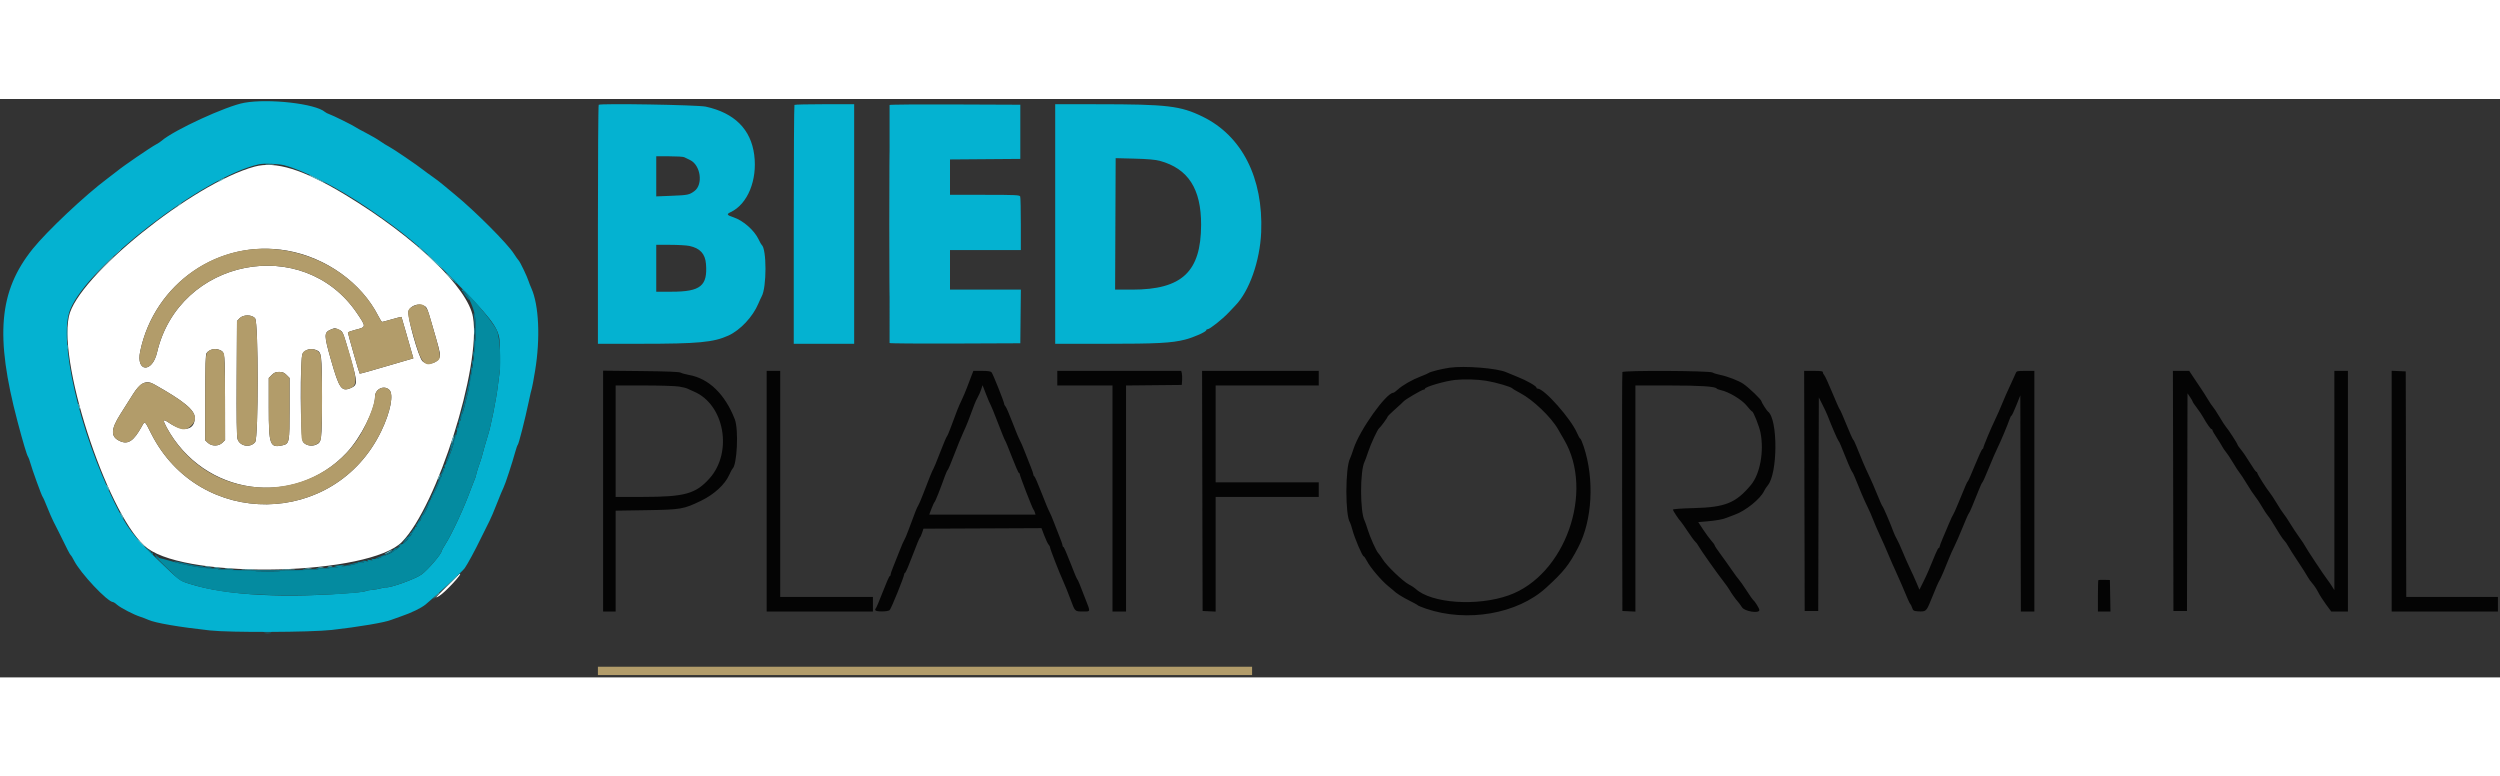 <svg id="svg" version="1.1" xmlns="http://www.w3.org/2000/svg" xmlns:xlink="http://www.w3.org/1999/xlink" width="161" height="50" viewBox="0, 0, 400,92.543"><rect x="0" y="0" width="400" height="92.543" fill="#333333" stroke="none"/><g id="svgg"><path id="path0" d="M40.731 10.819 C 30.863 13.493,12.359 28.427,11.019 34.800 C 9.310 42.925,17.675 67.551,23.624 71.909 C 30.464 76.920,59.109 76.186,64.315 70.866 C 69.958 65.099,77.011 42.782,75.680 34.907 C 74.882 30.189,66.398 22.066,55.213 15.311 C 48.511 11.263,44.118 9.901,40.731 10.819 M45.935 24.258 C 52.138 25.340,57.827 29.416,60.518 34.708 C 60.786 35.235,61.063 35.667,61.135 35.667 C 61.206 35.667,61.926 35.475,62.734 35.241 C 63.542 35.006,64.217 34.838,64.234 34.866 C 64.251 34.894,64.552 35.929,64.904 37.167 C 65.256 38.404,65.679 39.884,65.843 40.455 L 66.141 41.493 64.946 41.841 C 64.288 42.031,63.262 42.332,62.667 42.508 C 59.207 43.533,57.593 43.982,57.546 43.934 C 57.473 43.862,55.667 37.552,55.667 37.372 C 55.667 37.294,56.210 37.093,56.875 36.926 C 58.619 36.485,58.619 36.482,57.122 34.270 C 48.543 21.599,28.636 25.511,25.126 40.558 C 24.352 43.878,21.733 43.714,22.428 40.389 C 24.711 29.479,35.078 22.365,45.935 24.258 M67.837 33.085 C 68.368 33.360,68.261 33.071,69.750 38.239 C 70.417 40.553,70.490 40.956,70.317 41.372 C 69.923 42.323,68.376 42.658,67.605 41.958 C 66.952 41.366,65.056 34.527,65.365 33.877 C 65.774 33.016,66.965 32.635,67.837 33.085 M40.821 35.106 C 41.360 35.790,41.364 54.204,40.826 54.888 C 40.053 55.871,38.345 55.565,38.000 54.382 C 37.872 53.945,37.831 50.942,37.866 44.638 L 37.917 35.527 38.321 35.097 C 38.914 34.465,40.321 34.470,40.821 35.106 M54.258 36.932 C 54.890 37.232,54.833 37.089,56.155 41.690 C 57.235 45.448,57.231 45.781,56.094 46.256 C 54.646 46.861,54.267 46.320,52.978 41.807 C 51.823 37.765,51.817 37.376,52.904 36.903 C 53.563 36.616,53.595 36.617,54.258 36.932 M35.209 40.179 C 35.986 40.532,35.993 40.604,36.004 47.774 L 36.014 54.562 35.586 54.989 C 34.998 55.578,33.878 55.590,33.263 55.013 L 32.833 54.609 32.839 47.763 C 32.843 42.643,32.895 40.851,33.047 40.655 C 33.530 40.031,34.444 39.830,35.209 40.179 M50.565 40.160 C 51.470 40.504,51.500 40.749,51.500 47.750 C 51.500 54.815,51.486 54.925,50.511 55.329 C 49.817 55.616,48.926 55.420,48.507 54.888 C 48.036 54.289,47.970 41.355,48.434 40.692 C 48.878 40.058,49.735 39.844,50.565 40.160 M45.846 44.154 L 46.333 44.641 46.333 49.548 C 46.333 55.009,46.302 55.167,45.165 55.417 C 43.191 55.851,43.001 55.327,43.001 49.446 L 43.000 44.641 43.487 44.154 C 43.869 43.772,44.124 43.667,44.667 43.667 C 45.210 43.667,45.464 43.772,45.846 44.154 M24.609 45.625 C 29.401 48.313,31.167 49.762,31.167 51.008 C 31.167 53.011,29.322 53.362,27.030 51.794 C 26.070 51.137,25.986 51.309,26.660 52.549 C 32.617 63.493,47.112 65.523,55.475 56.584 C 57.722 54.181,60.000 49.678,60.000 47.637 C 60.000 46.415,61.423 45.723,62.281 46.529 C 63.029 47.232,62.477 50.072,60.997 53.141 C 53.555 68.565,31.927 68.808,24.205 53.555 C 23.099 51.370,23.209 51.447,22.643 52.461 C 21.404 54.683,20.521 55.292,19.287 54.776 C 17.669 54.100,17.668 52.929,19.285 50.394 C 19.920 49.398,20.810 47.991,21.262 47.266 C 22.428 45.397,23.374 44.933,24.609 45.625 M71.417 78.045 C 69.600 79.851,69.496 79.984,70.289 79.503 C 71.281 78.902,74.370 75.525,73.468 76.028 C 73.440 76.044,72.517 76.951,71.417 78.045 " stroke="none" fill="#ffffff" fill-rule="evenodd"></path><path id="path1" d="M231.912 42.996 C 230.704 43.167,228.815 43.643,228.583 43.834 C 228.492 43.910,227.929 44.157,227.333 44.383 C 225.962 44.904,224.418 45.784,223.671 46.469 C 223.353 46.761,223.025 47.000,222.944 47.000 C 221.798 47.000,217.561 52.942,216.586 55.917 C 216.345 56.650,216.086 57.367,216.009 57.510 C 215.232 58.962,215.222 66.663,215.996 67.750 C 216.061 67.842,216.245 68.404,216.405 69.000 C 216.754 70.299,217.977 73.167,218.182 73.167 C 218.262 73.167,218.509 73.523,218.731 73.958 C 219.236 74.950,221.044 77.078,222.110 77.935 C 222.554 78.291,222.954 78.625,223.000 78.675 C 223.315 79.024,224.443 79.739,225.502 80.260 C 226.188 80.599,226.787 80.931,226.833 80.999 C 226.879 81.066,227.479 81.314,228.167 81.549 C 234.736 83.793,242.794 82.388,247.382 78.198 C 250.215 75.610,251.037 74.574,252.532 71.703 C 254.775 67.395,255.128 60.855,253.400 55.625 C 253.165 54.915,252.913 54.333,252.840 54.333 C 252.767 54.333,252.540 53.940,252.335 53.458 C 251.357 51.160,247.076 46.333,246.016 46.333 C 245.916 46.333,245.833 46.265,245.833 46.181 C 245.833 45.935,244.238 45.024,242.860 44.484 C 242.158 44.209,241.339 43.871,241.040 43.733 C 239.608 43.073,234.358 42.649,231.912 42.996 M96.500 62.733 L 96.500 82.000 97.500 82.000 L 98.500 82.000 98.500 73.933 L 98.500 65.867 103.375 65.790 C 108.978 65.702,109.366 65.636,112.167 64.282 C 114.252 63.274,115.964 61.706,116.665 60.163 C 116.893 59.661,117.129 59.212,117.190 59.167 C 117.934 58.604,118.207 52.895,117.569 51.250 C 116.011 47.234,113.416 44.717,110.250 44.154 C 109.700 44.056,109.100 43.890,108.917 43.784 C 108.687 43.651,106.698 43.572,102.542 43.529 L 96.500 43.466 96.500 62.733 M122.667 62.750 L 122.667 82.000 131.167 82.000 L 139.667 82.000 139.667 80.833 L 139.667 79.667 132.250 79.667 L 124.833 79.667 124.833 61.583 L 124.833 43.500 123.750 43.500 L 122.667 43.500 122.667 62.750 M155.431 44.292 C 155.262 44.727,154.941 45.571,154.719 46.167 C 154.496 46.762,154.096 47.701,153.830 48.251 C 153.374 49.193,153.087 49.915,152.046 52.750 C 151.810 53.392,151.562 53.954,151.493 54.000 C 151.425 54.046,150.936 55.208,150.406 56.583 C 149.876 57.958,149.399 59.121,149.346 59.167 C 149.245 59.254,148.565 60.927,147.652 63.333 C 147.356 64.112,147.015 64.903,146.894 65.090 C 146.687 65.411,146.502 65.878,145.322 69.065 C 145.054 69.789,144.766 70.464,144.683 70.565 C 144.599 70.667,144.254 71.462,143.917 72.333 C 143.579 73.204,143.122 74.353,142.901 74.886 C 142.681 75.419,142.500 75.963,142.500 76.094 C 142.500 76.226,142.436 76.333,142.357 76.333 C 142.278 76.333,141.775 77.477,141.240 78.875 C 140.704 80.273,140.196 81.465,140.111 81.523 C 140.027 81.582,140.009 81.713,140.072 81.815 C 140.226 82.064,142.018 82.042,142.337 81.786 C 142.575 81.596,144.667 76.439,144.667 76.043 C 144.667 75.943,144.739 75.836,144.827 75.806 C 144.915 75.775,145.453 74.512,146.022 73.000 C 146.591 71.487,147.116 70.210,147.188 70.162 C 147.259 70.113,147.415 69.775,147.535 69.412 L 147.751 68.750 157.194 68.707 L 166.636 68.664 167.098 69.874 C 167.353 70.539,167.659 71.182,167.780 71.304 C 167.901 71.425,168.000 71.612,168.000 71.720 C 168.001 71.968,169.492 75.800,170.132 77.198 C 170.397 77.776,170.905 79.037,171.261 80.000 C 172.020 82.055,171.958 81.994,173.292 81.997 C 174.523 82.000,174.498 82.121,173.688 80.059 C 173.333 79.156,172.914 78.079,172.756 77.667 C 172.599 77.255,172.417 76.880,172.352 76.834 C 172.287 76.788,171.796 75.606,171.260 74.208 C 170.725 72.810,170.222 71.667,170.143 71.667 C 170.064 71.667,170.000 71.559,170.000 71.428 C 170.000 71.296,169.818 70.752,169.596 70.219 C 169.374 69.686,168.955 68.612,168.665 67.833 C 168.376 67.054,168.038 66.258,167.914 66.064 C 167.790 65.870,167.228 64.520,166.666 63.064 C 166.103 61.608,165.573 60.392,165.488 60.361 C 165.403 60.331,165.333 60.204,165.333 60.080 C 165.333 59.957,165.153 59.419,164.933 58.886 C 164.712 58.353,164.289 57.279,163.991 56.500 C 163.694 55.721,163.322 54.858,163.164 54.583 C 163.007 54.308,162.480 53.033,161.992 51.750 C 161.504 50.467,161.007 49.318,160.886 49.196 C 160.765 49.075,160.666 48.888,160.666 48.780 C 160.665 48.483,158.882 44.009,158.656 43.737 C 158.515 43.568,158.072 43.500,157.099 43.500 L 155.739 43.500 155.431 44.292 M169.167 44.667 L 169.167 45.833 173.583 45.833 L 178.000 45.833 178.000 63.917 L 178.000 82.000 179.083 82.000 L 180.167 82.000 180.167 63.919 L 180.167 45.839 184.625 45.794 L 189.083 45.750 189.136 45.013 C 189.165 44.608,189.145 44.102,189.091 43.888 L 188.994 43.500 179.080 43.500 L 169.167 43.500 169.167 44.667 M192.374 62.708 L 192.417 81.917 193.458 81.966 L 194.500 82.016 194.500 72.841 L 194.500 63.667 202.750 63.667 L 211.000 63.667 211.000 62.500 L 211.000 61.333 202.750 61.333 L 194.500 61.333 194.500 53.583 L 194.500 45.833 202.750 45.833 L 211.000 45.833 211.000 44.667 L 211.000 43.500 201.666 43.500 L 192.332 43.500 192.374 62.708 M259.583 43.692 C 259.536 43.816,259.517 52.467,259.540 62.917 L 259.583 81.917 260.625 81.966 L 261.667 82.016 261.667 63.925 L 261.667 45.833 267.042 45.835 C 272.032 45.836,274.450 45.990,274.663 46.322 C 274.711 46.397,275.012 46.513,275.333 46.581 C 276.617 46.851,278.713 48.113,279.483 49.079 C 279.887 49.586,280.273 50.000,280.343 50.000 C 280.539 50.000,281.488 52.395,281.679 53.373 C 282.272 56.400,281.613 59.997,280.145 61.759 C 277.747 64.635,276.038 65.329,271.042 65.454 C 269.068 65.503,267.667 65.604,267.667 65.697 C 267.667 65.868,268.598 67.278,268.943 67.629 C 269.057 67.746,269.559 68.462,270.059 69.220 C 270.558 69.978,271.091 70.702,271.244 70.828 C 271.397 70.955,271.634 71.276,271.772 71.542 C 272.044 72.068,274.757 75.908,275.805 77.250 C 276.163 77.708,276.560 78.267,276.686 78.492 C 277.007 79.061,277.692 80.027,278.053 80.420 C 278.219 80.602,278.522 81.012,278.725 81.333 C 279.146 81.996,281.500 82.362,281.500 81.765 C 281.500 81.515,280.768 80.335,280.511 80.170 C 280.437 80.122,279.962 79.441,279.457 78.656 C 278.951 77.871,278.419 77.109,278.273 76.963 C 278.127 76.818,277.551 76.035,276.993 75.224 C 276.435 74.413,275.614 73.262,275.168 72.667 C 274.722 72.071,274.352 71.506,274.345 71.412 C 274.339 71.318,274.107 70.993,273.831 70.691 C 273.554 70.388,272.966 69.591,272.523 68.919 L 271.717 67.697 273.067 67.583 C 274.545 67.459,275.732 67.245,276.250 67.009 C 276.433 66.925,277.033 66.697,277.583 66.502 C 279.277 65.901,281.651 63.989,282.236 62.756 C 282.371 62.472,282.636 62.061,282.826 61.842 C 284.454 59.965,284.487 51.202,282.871 50.008 C 282.687 49.873,281.833 48.528,281.833 48.375 C 281.833 48.110,279.860 46.209,278.917 45.565 C 278.194 45.072,276.408 44.381,275.250 44.147 C 274.700 44.036,274.145 43.864,274.016 43.764 C 273.636 43.470,259.694 43.400,259.583 43.692 M288.708 62.708 L 288.750 81.917 289.833 81.917 L 290.917 81.917 290.964 64.833 L 291.012 47.750 291.603 48.917 C 291.929 49.558,292.296 50.346,292.418 50.667 C 293.007 52.207,294.032 54.585,294.141 54.663 C 294.208 54.711,294.381 55.050,294.525 55.417 C 295.394 57.620,296.239 59.595,296.346 59.667 C 296.414 59.713,296.618 60.126,296.798 60.584 C 297.551 62.494,298.332 64.313,298.808 65.265 C 299.088 65.823,299.497 66.761,299.719 67.348 C 299.941 67.936,300.424 69.054,300.792 69.833 C 301.161 70.612,301.741 71.925,302.082 72.750 C 302.422 73.575,302.948 74.775,303.250 75.417 C 303.552 76.058,303.986 77.033,304.214 77.583 C 305.191 79.936,305.557 80.755,305.667 80.833 C 305.731 80.879,305.857 81.142,305.946 81.417 C 306.090 81.857,306.196 81.923,306.833 81.969 C 308.128 82.063,308.225 81.985,308.904 80.295 C 309.696 78.321,310.223 77.106,310.333 77.000 C 310.435 76.901,311.339 74.801,311.839 73.500 C 312.033 72.996,312.415 72.142,312.688 71.602 C 312.961 71.062,313.566 69.675,314.031 68.519 C 314.496 67.363,314.930 66.379,314.995 66.333 C 315.109 66.254,315.714 64.836,316.631 62.500 C 316.865 61.904,317.116 61.376,317.189 61.327 C 317.262 61.278,317.729 60.228,318.229 58.994 C 318.728 57.760,319.342 56.343,319.592 55.845 C 320.069 54.897,321.229 52.137,321.541 51.208 C 321.641 50.910,321.774 50.667,321.838 50.667 C 321.901 50.667,322.244 49.935,322.601 49.042 L 323.250 47.417 323.292 64.708 L 323.335 82.000 324.417 82.000 L 325.500 82.000 325.500 62.750 L 325.500 43.500 324.079 43.500 C 322.713 43.500,322.652 43.516,322.498 43.921 C 322.410 44.153,322.009 45.034,321.607 45.879 C 321.204 46.725,320.638 48.011,320.348 48.737 C 320.058 49.464,319.563 50.589,319.248 51.237 C 318.561 52.650,317.333 55.584,317.333 55.811 C 317.333 55.900,317.260 55.997,317.171 56.028 C 317.081 56.058,316.553 57.206,315.996 58.578 C 315.439 59.951,314.928 61.113,314.859 61.162 C 314.734 61.250,314.561 61.646,313.292 64.750 C 312.917 65.667,312.564 66.454,312.507 66.500 C 312.449 66.546,312.150 67.183,311.841 67.917 C 311.533 68.650,311.067 69.750,310.807 70.361 C 310.546 70.972,310.333 71.554,310.333 71.653 C 310.333 71.752,310.272 71.833,310.197 71.833 C 310.123 71.833,309.887 72.265,309.675 72.792 C 308.748 75.088,308.281 76.159,307.714 77.296 L 307.108 78.508 306.632 77.379 C 306.370 76.758,305.901 75.725,305.589 75.083 C 305.278 74.442,304.747 73.242,304.410 72.417 C 304.073 71.592,303.661 70.692,303.495 70.417 C 303.329 70.142,303.083 69.617,302.950 69.250 C 302.470 67.934,301.326 65.265,301.203 65.175 C 301.134 65.125,300.747 64.258,300.343 63.250 C 299.940 62.242,299.353 60.892,299.039 60.250 C 298.501 59.151,297.709 57.305,296.965 55.417 C 296.784 54.959,296.576 54.547,296.502 54.501 C 296.428 54.454,295.945 53.369,295.428 52.089 C 294.911 50.809,294.432 49.722,294.363 49.673 C 294.295 49.624,293.759 48.421,293.172 47.000 C 292.585 45.579,292.006 44.318,291.886 44.196 C 291.765 44.075,291.667 43.869,291.667 43.738 C 291.667 43.549,291.355 43.500,290.166 43.500 L 288.665 43.500 288.708 62.708 M347.708 62.708 L 347.750 81.917 348.833 81.917 L 349.917 81.917 349.959 64.504 L 350.002 47.092 350.417 47.704 C 350.646 48.040,350.833 48.369,350.833 48.434 C 350.833 48.499,351.126 48.934,351.483 49.401 C 351.841 49.868,352.288 50.529,352.478 50.870 C 353.056 51.911,353.703 52.833,353.855 52.833 C 353.935 52.833,354.000 52.912,354.000 53.009 C 354.000 53.106,354.289 53.612,354.643 54.134 C 354.996 54.656,355.401 55.308,355.543 55.583 C 355.685 55.858,355.964 56.270,356.163 56.498 C 356.362 56.726,356.873 57.498,357.298 58.214 C 357.724 58.929,358.190 59.643,358.334 59.799 C 358.477 59.955,359.002 60.758,359.500 61.583 C 359.997 62.408,360.595 63.310,360.827 63.586 C 361.060 63.863,361.543 64.593,361.902 65.208 C 362.260 65.824,362.674 66.460,362.822 66.622 C 362.971 66.784,363.249 67.179,363.440 67.500 C 364.547 69.354,365.213 70.380,365.496 70.662 C 365.672 70.838,365.941 71.225,366.094 71.521 C 366.248 71.818,366.954 72.928,367.663 73.989 C 368.373 75.049,369.075 76.155,369.224 76.445 C 369.373 76.736,369.713 77.212,369.979 77.503 C 370.245 77.795,370.659 78.419,370.900 78.891 C 371.141 79.364,371.711 80.256,372.168 80.875 L 372.998 82.000 374.332 82.000 L 375.667 82.000 375.667 62.750 L 375.667 43.500 374.583 43.500 L 373.500 43.500 373.499 61.042 L 373.498 78.583 373.124 77.982 C 372.918 77.652,372.581 77.164,372.375 76.899 C 371.828 76.196,368.913 71.794,368.799 71.500 C 368.746 71.362,368.338 70.747,367.893 70.132 C 367.448 69.517,366.783 68.516,366.417 67.908 C 366.050 67.300,365.591 66.615,365.396 66.384 C 365.202 66.154,364.701 65.391,364.284 64.689 C 363.867 63.988,363.366 63.227,363.172 62.998 C 362.684 62.425,361.167 60.026,361.167 59.828 C 361.167 59.739,361.102 59.667,361.023 59.667 C 360.943 59.667,360.479 59.010,359.991 58.208 C 359.503 57.406,358.855 56.455,358.552 56.095 C 358.248 55.735,358.000 55.378,358.000 55.301 C 358.000 55.140,356.538 52.885,356.161 52.466 C 356.021 52.310,355.547 51.579,355.109 50.842 C 354.671 50.106,354.206 49.397,354.077 49.268 C 353.948 49.138,353.579 48.594,353.259 48.058 C 352.938 47.522,352.468 46.778,352.213 46.406 C 351.958 46.033,351.417 45.227,351.011 44.614 L 350.272 43.500 348.969 43.500 L 347.665 43.500 347.708 62.708 M382.667 62.742 L 382.667 82.000 391.167 82.000 L 399.667 82.000 399.667 80.833 L 399.667 79.667 392.334 79.667 L 385.001 79.667 384.959 61.625 L 384.917 43.583 383.792 43.534 L 382.667 43.485 382.667 62.742 M237.786 45.084 C 239.337 45.335,241.826 46.061,241.993 46.311 C 242.043 46.385,242.608 46.721,243.250 47.057 C 245.282 48.123,248.195 50.911,249.285 52.833 C 249.518 53.246,249.952 53.996,250.249 54.500 C 255.159 62.837,250.416 76.200,241.409 79.409 C 236.344 81.213,229.003 80.701,226.498 78.368 C 226.308 78.190,225.813 77.870,225.398 77.657 C 224.470 77.180,221.868 74.684,221.242 73.670 C 220.989 73.260,220.672 72.815,220.540 72.682 C 220.204 72.347,219.214 70.138,218.814 68.833 C 218.631 68.237,218.420 67.635,218.345 67.494 C 217.586 66.070,217.583 59.438,218.341 58.010 C 218.417 57.867,218.673 57.164,218.909 56.448 C 219.330 55.175,220.419 52.832,220.668 52.667 C 220.882 52.524,222.000 51.005,222.000 50.856 C 222.000 50.779,222.544 50.236,223.208 49.651 C 223.873 49.065,224.492 48.491,224.583 48.376 C 224.809 48.091,227.529 46.500,227.791 46.500 C 227.906 46.500,228.000 46.434,228.000 46.354 C 228.000 46.054,231.245 45.110,232.833 44.947 C 234.286 44.797,236.377 44.855,237.786 45.084 M108.636 46.007 C 109.215 46.101,109.815 46.247,109.969 46.331 C 110.124 46.416,110.589 46.626,111.003 46.799 C 115.911 48.849,117.290 56.514,113.509 60.724 C 111.308 63.176,109.545 63.663,102.875 63.665 L 98.500 63.667 98.500 54.750 L 98.500 45.833 103.042 45.835 C 105.540 45.835,108.057 45.913,108.636 46.007 M158.484 48.907 C 158.560 49.004,159.095 50.321,159.673 51.833 C 160.251 53.346,160.771 54.621,160.829 54.667 C 160.887 54.712,161.374 55.894,161.911 57.292 C 162.449 58.690,162.951 59.833,163.028 59.833 C 163.104 59.833,163.167 59.925,163.167 60.037 C 163.167 60.300,165.201 65.557,165.346 65.667 C 165.406 65.712,165.508 65.919,165.572 66.125 L 165.689 66.500 157.184 66.500 L 148.678 66.500 149.039 65.542 C 149.238 65.015,149.458 64.543,149.529 64.493 C 149.648 64.409,150.411 62.492,151.180 60.342 C 151.359 59.842,151.566 59.392,151.642 59.342 C 151.717 59.291,152.177 58.200,152.665 56.917 C 153.154 55.633,153.814 54.021,154.133 53.333 C 154.641 52.240,155.002 51.333,155.927 48.818 C 156.048 48.489,156.293 47.964,156.472 47.651 C 156.651 47.339,156.889 46.792,157.002 46.435 L 157.208 45.787 157.777 47.259 C 158.089 48.068,158.408 48.810,158.484 48.907 M335.736 76.986 C 335.698 77.024,335.667 78.168,335.667 79.528 L 335.667 82.000 336.671 82.000 L 337.675 82.000 337.629 79.480 L 337.583 76.960 336.694 76.938 C 336.205 76.926,335.774 76.948,335.736 76.986 " stroke="none" fill="#040404" fill-rule="evenodd"></path><path id="path2" d="M39.083 0.602 C 36.200 1.117,27.805 4.983,25.840 6.700 C 25.662 6.856,25.284 7.103,25.001 7.250 C 24.156 7.686,19.615 10.795,18.747 11.530 C 18.565 11.684,17.880 12.209,17.225 12.697 C 13.657 15.351,7.535 21.115,5.219 24.000 C -0.186 30.732,-0.814 37.901,2.799 51.583 C 3.679 54.914,4.306 57.016,4.486 57.236 C 4.568 57.335,4.723 57.754,4.833 58.167 C 5.101 59.182,6.690 63.563,6.828 63.667 C 6.888 63.712,7.219 64.462,7.563 65.333 C 7.907 66.204,8.367 67.254,8.584 67.667 C 8.801 68.079,9.165 68.800,9.393 69.267 C 10.718 71.985,11.200 72.918,11.320 72.996 C 11.395 73.044,11.626 73.421,11.834 73.833 C 12.864 75.875,17.219 80.499,18.112 80.500 C 18.188 80.500,18.475 80.695,18.750 80.934 C 19.321 81.429,21.427 82.518,22.417 82.831 C 22.783 82.947,23.383 83.176,23.750 83.339 C 24.876 83.841,28.601 84.482,33.583 85.030 C 36.801 85.384,49.687 85.332,53.083 84.951 C 57.342 84.474,61.647 83.745,62.583 83.343 C 62.767 83.264,63.517 82.996,64.250 82.747 C 65.808 82.218,67.376 81.457,68.083 80.886 C 69.505 79.738,73.976 75.595,74.331 75.097 C 74.821 74.408,76.012 72.209,77.000 70.167 C 77.555 69.021,78.156 67.811,78.337 67.479 C 78.517 67.147,79.042 65.909,79.502 64.729 C 79.963 63.549,80.442 62.396,80.567 62.167 C 80.814 61.715,81.953 58.251,82.430 56.500 C 82.593 55.904,82.778 55.379,82.842 55.333 C 82.992 55.226,84.023 51.176,84.578 48.519 C 84.815 47.383,85.044 46.397,85.087 46.327 C 85.131 46.257,85.369 44.973,85.616 43.475 C 86.469 38.305,86.229 32.979,85.022 30.287 C 84.848 29.900,84.650 29.396,84.581 29.167 C 84.364 28.450,83.238 26.095,82.986 25.833 C 82.854 25.696,82.509 25.208,82.220 24.750 C 81.196 23.129,75.983 17.909,72.750 15.265 C 72.017 14.666,71.141 13.938,70.804 13.649 C 70.467 13.359,69.748 12.813,69.206 12.436 C 68.663 12.059,68.001 11.575,67.735 11.361 C 66.811 10.620,62.913 7.970,62.250 7.631 C 61.883 7.444,61.246 7.049,60.833 6.752 C 60.421 6.455,59.408 5.864,58.583 5.440 C 57.758 5.015,56.998 4.597,56.893 4.511 C 56.610 4.277,53.148 2.564,52.667 2.419 C 52.438 2.350,52.137 2.195,51.998 2.074 C 50.478 0.745,43.029 -0.104,39.083 0.602 M95.792 0.929 C 95.723 0.998,95.667 9.631,95.667 20.111 L 95.667 39.167 102.542 39.165 C 111.729 39.163,114.151 38.936,116.542 37.852 C 118.434 36.994,120.454 34.842,121.332 32.750 C 121.524 32.292,121.766 31.767,121.869 31.583 C 122.681 30.141,122.680 23.950,121.868 23.339 C 121.803 23.290,121.590 22.910,121.395 22.495 C 120.695 21.006,118.923 19.445,117.335 18.917 C 116.266 18.562,116.204 18.433,116.935 18.086 C 119.621 16.811,121.194 12.975,120.679 8.958 C 120.152 4.850,117.522 2.228,112.917 1.221 C 111.643 0.942,96.040 0.676,95.792 0.929 M127.111 0.944 C 127.050 1.006,127.000 9.631,127.000 20.111 L 127.000 39.167 131.833 39.167 L 136.667 39.167 136.667 20.000 L 136.667 0.833 131.944 0.833 C 129.347 0.833,127.172 0.883,127.111 0.944 M142.331 0.957 C 142.330 1.044,142.332 35.764,142.333 39.043 C 142.333 39.112,147.040 39.150,152.792 39.126 L 163.250 39.083 163.294 34.792 L 163.339 30.500 157.669 30.500 L 152.000 30.500 152.000 27.333 L 152.000 24.167 157.667 24.167 L 163.333 24.167 163.333 20.014 C 163.333 17.729,163.288 15.742,163.232 15.597 C 163.143 15.364,162.487 15.333,157.566 15.333 L 152.000 15.333 152.000 12.502 L 152.000 9.671 157.625 9.627 L 163.250 9.583 163.250 5.250 L 163.250 0.917 152.792 0.874 C 147.040 0.850,142.332 0.888,142.331 0.957 M168.833 20.000 L 168.833 39.167 176.792 39.167 C 185.141 39.166,187.440 39.046,189.604 38.498 C 190.989 38.146,193.000 37.253,193.000 36.990 C 193.000 36.904,193.103 36.833,193.228 36.833 C 193.562 36.833,195.593 35.224,196.571 34.184 C 197.036 33.689,197.521 33.178,197.649 33.047 C 199.887 30.757,201.599 25.902,201.788 21.313 C 202.145 12.635,198.721 5.885,192.403 2.814 C 188.858 1.090,186.756 0.842,175.625 0.837 L 168.833 0.833 168.833 20.000 M109.461 9.306 C 109.620 9.383,110.048 9.589,110.412 9.765 C 112.106 10.581,112.536 13.675,111.103 14.734 C 110.285 15.337,110.065 15.383,107.458 15.486 L 104.999 15.583 105.000 12.375 L 105.000 9.167 107.086 9.167 C 108.233 9.167,109.301 9.229,109.461 9.306 M185.583 9.897 C 190.114 11.142,192.194 14.372,192.178 20.137 C 192.157 27.648,189.122 30.500,181.153 30.500 L 178.417 30.500 178.461 19.982 L 178.505 9.464 181.544 9.543 C 183.633 9.597,184.896 9.708,185.583 9.897 M45.423 10.588 C 48.592 11.401,53.966 14.142,58.772 17.396 C 64.343 21.169,67.558 23.838,72.137 28.491 C 78.379 34.834,79.631 36.433,79.916 38.429 C 80.023 39.177,80.031 43.206,79.927 43.833 C 79.888 44.063,79.773 44.962,79.669 45.833 C 79.413 47.991,78.527 52.423,78.086 53.750 C 77.869 54.403,77.176 56.821,77.093 57.217 C 77.069 57.327,77.007 57.529,76.955 57.667 C 76.680 58.386,76.167 60.025,76.167 60.184 C 76.167 60.284,76.061 60.603,75.931 60.891 C 75.802 61.180,75.534 61.867,75.335 62.417 C 74.281 65.341,72.308 69.604,71.228 71.295 C 70.919 71.778,70.667 72.232,70.667 72.303 C 70.667 72.754,68.554 75.241,67.488 76.045 C 66.511 76.782,62.352 78.283,61.699 78.134 C 61.635 78.120,61.283 78.192,60.917 78.294 C 60.550 78.397,59.912 78.507,59.499 78.539 C 59.085 78.571,58.663 78.650,58.559 78.713 C 58.456 78.777,57.894 78.873,57.310 78.927 C 45.995 79.959,36.197 79.459,30.250 77.546 C 28.685 77.043,28.788 77.123,24.867 73.352 C 21.310 69.932,20.268 68.530,18.271 64.474 C 12.667 53.092,9.309 38.411,11.229 33.687 C 14.091 26.642,32.548 12.434,41.417 10.447 C 42.199 10.271,44.506 10.353,45.423 10.588 M110.319 23.513 C 112.008 23.875,112.826 24.765,112.956 26.380 C 113.238 29.902,112.091 30.833,107.470 30.833 L 105.000 30.833 105.000 27.083 L 105.000 23.333 107.242 23.333 C 108.475 23.333,109.860 23.414,110.319 23.513 " stroke="none" fill="#04b2d1" fill-rule="evenodd"></path><path id="path3" d="M39.750 24.115 C 31.211 25.225,24.229 31.785,22.428 40.389 C 21.733 43.714,24.352 43.878,25.126 40.558 C 28.636 25.511,48.543 21.599,57.122 34.270 C 58.619 36.482,58.619 36.485,56.875 36.926 C 56.210 37.093,55.667 37.294,55.667 37.372 C 55.667 37.552,57.473 43.862,57.546 43.934 C 57.593 43.982,59.207 43.533,62.667 42.508 C 63.262 42.332,64.288 42.031,64.946 41.841 L 66.141 41.493 65.843 40.455 C 65.679 39.884,65.256 38.404,64.904 37.167 C 64.552 35.929,64.251 34.894,64.234 34.866 C 64.217 34.838,63.542 35.006,62.734 35.241 C 61.926 35.475,61.206 35.667,61.135 35.667 C 61.063 35.667,60.786 35.235,60.518 34.708 C 56.853 27.502,48.088 23.031,39.750 24.115 M66.167 33.125 C 65.021 33.698,65.021 33.893,66.169 37.960 C 67.422 42.400,67.917 42.988,69.651 42.091 C 70.732 41.533,70.731 41.526,68.655 34.460 C 68.198 32.906,67.430 32.494,66.167 33.125 M38.321 35.097 L 37.917 35.527 37.866 44.638 C 37.831 50.942,37.872 53.945,38.000 54.382 C 38.345 55.565,40.053 55.871,40.826 54.888 C 41.364 54.204,41.360 35.790,40.821 35.106 C 40.321 34.470,38.914 34.465,38.321 35.097 M52.904 36.903 C 51.817 37.376,51.823 37.765,52.978 41.807 C 54.267 46.320,54.646 46.861,56.094 46.256 C 57.314 45.746,57.172 44.605,55.064 37.973 C 54.712 36.869,53.903 36.468,52.904 36.903 M33.583 40.201 C 32.841 40.627,32.844 40.596,32.839 47.763 L 32.833 54.609 33.263 55.013 C 33.878 55.590,34.998 55.578,35.586 54.989 L 36.014 54.562 36.004 47.774 C 35.997 42.872,35.939 40.898,35.797 40.671 C 35.409 40.048,34.271 39.807,33.583 40.201 M49.059 40.165 C 48.168 40.525,48.167 40.540,48.167 47.765 C 48.167 54.250,48.177 54.468,48.507 54.888 C 49.183 55.747,50.762 55.611,51.258 54.651 C 51.629 53.933,51.615 41.539,51.242 40.818 C 50.865 40.089,49.937 39.811,49.059 40.165 M43.487 44.154 L 43.000 44.641 43.001 49.446 C 43.001 55.327,43.191 55.851,45.165 55.417 C 46.302 55.167,46.333 55.009,46.333 49.548 L 46.333 44.641 45.846 44.154 C 45.464 43.772,45.210 43.667,44.667 43.667 C 44.124 43.667,43.869 43.772,43.487 44.154 M22.583 45.642 C 22.308 45.811,21.714 46.542,21.262 47.266 C 20.810 47.991,19.920 49.398,19.285 50.394 C 17.668 52.929,17.669 54.100,19.287 54.776 C 20.521 55.292,21.404 54.683,22.643 52.461 C 23.209 51.447,23.099 51.370,24.205 53.555 C 31.927 68.808,53.555 68.565,60.997 53.141 C 62.477 50.072,63.029 47.232,62.281 46.529 C 61.423 45.723,60.000 46.415,60.000 47.637 C 60.000 48.914,58.518 52.510,57.178 54.483 C 52.463 61.427,43.199 64.077,35.401 60.714 C 31.712 59.123,28.714 56.322,26.660 52.549 C 25.986 51.309,26.070 51.137,27.030 51.794 C 28.859 53.046,29.709 53.158,30.600 52.267 C 32.198 50.669,30.762 49.076,24.609 45.625 C 23.939 45.249,23.212 45.255,22.583 45.642 M95.667 91.500 L 95.667 92.167 148.000 92.167 L 200.333 92.167 200.333 91.500 L 200.333 90.833 148.000 90.833 L 95.667 90.833 95.667 91.500 " stroke="none" fill="#b29c6a" fill-rule="evenodd"></path><path id="path4" d="M72.667 29.167 C 72.765 29.350,72.929 29.500,73.032 29.500 C 73.134 29.500,73.083 29.350,72.917 29.167 C 72.751 28.983,72.586 28.833,72.552 28.833 C 72.517 28.833,72.569 28.983,72.667 29.167 M73.889 30.538 C 73.889 30.692,73.947 30.783,74.017 30.740 C 74.431 30.484,75.735 33.079,75.990 34.667 C 76.194 35.936,76.198 39.667,75.994 38.583 C 75.912 38.148,75.890 38.437,75.931 39.417 C 75.973 40.420,75.945 40.779,75.846 40.500 C 75.742 40.208,75.719 40.408,75.769 41.167 C 75.819 41.933,75.793 42.153,75.680 41.917 C 75.566 41.677,75.545 41.816,75.608 42.417 C 75.669 43.007,75.645 43.180,75.525 43.009 C 75.405 42.836,75.381 42.979,75.441 43.509 C 75.489 43.921,75.465 44.165,75.388 44.058 C 75.307 43.946,75.244 44.223,75.235 44.725 C 75.226 45.197,75.017 46.408,74.770 47.417 C 74.010 50.522,73.990 50.584,73.808 50.320 C 73.687 50.144,73.671 50.176,73.746 50.444 C 73.890 50.960,73.671 51.769,73.467 51.474 C 73.358 51.318,73.342 51.359,73.412 51.611 C 73.546 52.089,73.345 52.860,73.123 52.723 C 73.020 52.659,72.998 52.696,73.070 52.812 C 73.258 53.115,73.002 54.102,72.810 53.814 C 72.709 53.662,72.695 53.749,72.769 54.067 C 72.849 54.407,72.826 54.515,72.693 54.433 C 72.572 54.358,72.539 54.407,72.600 54.568 C 72.707 54.845,72.538 55.438,71.800 57.377 C 71.529 58.088,71.245 58.632,71.169 58.585 C 71.093 58.538,71.073 58.661,71.125 58.859 C 71.195 59.127,71.163 59.184,71.001 59.084 C 70.855 58.994,70.822 59.013,70.902 59.142 C 71.052 59.386,70.858 60.035,70.670 59.919 C 70.594 59.872,70.573 59.995,70.625 60.192 C 70.689 60.437,70.658 60.514,70.528 60.434 C 70.409 60.360,70.371 60.404,70.427 60.549 C 70.541 60.847,69.400 63.430,69.178 63.377 C 69.087 63.355,69.060 63.461,69.118 63.613 C 69.188 63.796,69.159 63.848,69.030 63.769 C 68.900 63.688,68.873 63.743,68.947 63.935 C 69.021 64.128,68.994 64.182,68.864 64.102 C 68.733 64.022,68.706 64.076,68.780 64.269 C 68.854 64.461,68.827 64.516,68.697 64.435 C 68.574 64.359,68.537 64.403,68.596 64.557 C 68.728 64.900,67.703 66.875,67.469 66.731 C 67.356 66.661,67.328 66.690,67.399 66.804 C 67.541 67.034,67.206 67.711,67.010 67.590 C 66.934 67.542,66.881 67.634,66.894 67.793 C 66.906 67.953,66.826 68.065,66.714 68.044 C 66.590 68.019,66.553 68.110,66.618 68.279 C 66.683 68.451,66.657 68.513,66.547 68.446 C 66.447 68.384,66.381 68.462,66.394 68.627 C 66.406 68.786,66.332 68.901,66.228 68.882 C 66.124 68.862,66.049 68.973,66.061 69.128 C 66.073 69.282,65.996 69.410,65.889 69.413 C 65.782 69.415,65.632 69.485,65.556 69.568 C 65.475 69.657,65.504 69.670,65.625 69.600 C 65.740 69.534,65.833 69.551,65.833 69.636 C 65.833 69.835,65.413 70.190,65.305 70.083 C 65.260 70.038,65.042 70.207,64.820 70.459 L 64.417 70.917 64.875 70.513 C 65.127 70.290,65.333 70.190,65.333 70.289 C 65.333 70.533,64.340 71.357,64.171 71.253 C 64.098 71.208,63.936 71.301,63.811 71.460 C 63.601 71.728,63.609 71.731,63.917 71.505 C 64.163 71.324,64.144 71.379,63.846 71.713 C 63.446 72.162,63.036 72.346,63.266 71.974 C 63.340 71.854,63.312 71.827,63.190 71.902 C 63.082 71.969,63.036 72.090,63.087 72.172 C 63.213 72.376,61.527 73.213,61.224 73.097 C 61.091 73.046,61.025 73.072,61.076 73.155 C 61.211 73.373,60.074 73.710,59.628 73.584 C 59.319 73.498,59.296 73.513,59.500 73.670 C 59.698 73.821,59.628 73.841,59.167 73.764 C 58.722 73.690,58.643 73.710,58.833 73.848 C 59.024 73.985,58.944 74.005,58.500 73.931 C 58.056 73.857,57.976 73.877,58.167 74.014 C 58.356 74.150,58.254 74.172,57.750 74.102 C 57.383 74.051,57.177 74.068,57.292 74.140 C 57.527 74.287,56.371 74.614,55.167 74.742 C 54.521 74.810,54.486 74.800,54.917 74.666 C 55.375 74.524,55.361 74.518,54.750 74.587 C 54.383 74.629,53.896 74.674,53.667 74.687 C 53.327 74.706,53.358 74.735,53.833 74.844 C 54.246 74.938,54.051 74.959,53.167 74.917 C 52.228 74.871,52.062 74.892,52.500 74.999 C 52.917 75.100,52.655 75.124,51.583 75.083 C 50.460 75.039,50.251 75.060,50.750 75.166 C 51.225 75.268,50.890 75.293,49.583 75.255 C 48.541 75.224,48.109 75.247,48.583 75.308 C 49.042 75.368,46.492 75.417,42.917 75.417 C 39.342 75.417,36.792 75.368,37.250 75.308 C 37.724 75.247,37.293 75.224,36.250 75.255 C 34.927 75.294,34.602 75.269,35.083 75.164 C 35.624 75.047,35.540 75.035,34.637 75.097 C 33.154 75.199,30.310 74.767,27.797 74.058 C 26.671 73.740,25.625 73.461,25.472 73.439 C 25.319 73.416,25.057 73.298,24.889 73.178 C 24.721 73.057,25.523 73.886,26.672 75.021 C 28.754 77.077,28.766 77.085,30.172 77.528 C 34.355 78.845,38.488 79.344,45.750 79.411 C 51.002 79.458,57.967 79.079,58.559 78.713 C 58.663 78.650,59.085 78.571,59.499 78.539 C 59.912 78.507,60.550 78.397,60.917 78.294 C 61.283 78.192,61.635 78.120,61.699 78.134 C 62.352 78.283,66.511 76.782,67.488 76.045 C 68.554 75.241,70.667 72.754,70.667 72.303 C 70.667 72.232,70.919 71.778,71.228 71.295 C 72.308 69.604,74.281 65.341,75.335 62.417 C 75.534 61.867,75.802 61.180,75.931 60.891 C 76.061 60.603,76.167 60.284,76.167 60.184 C 76.167 60.025,76.680 58.386,76.955 57.667 C 77.007 57.529,77.069 57.327,77.093 57.217 C 77.176 56.821,77.869 54.403,78.086 53.750 C 78.527 52.423,79.413 47.991,79.669 45.833 C 79.773 44.962,79.888 44.063,79.927 43.833 C 80.222 42.054,79.972 38.112,79.496 37.034 C 78.819 35.505,73.889 29.792,73.889 30.538 M72.185 55.352 C 72.083 55.646,72.028 55.917,72.063 55.952 C 72.099 55.988,72.212 55.776,72.315 55.481 C 72.417 55.187,72.472 54.917,72.437 54.881 C 72.401 54.845,72.288 55.057,72.185 55.352 M23.824 72.394 C 24.489 73.095,24.444 73.069,24.444 72.757 C 24.444 72.624,24.382 72.553,24.306 72.601 C 24.229 72.648,24.167 72.616,24.167 72.529 C 24.167 72.442,23.960 72.241,23.708 72.080 C 23.296 71.818,23.308 71.850,23.824 72.394 M31.875 74.782 C 32.035 74.823,32.298 74.823,32.458 74.782 C 32.619 74.740,32.487 74.705,32.167 74.705 C 31.846 74.705,31.715 74.740,31.875 74.782 M33.208 74.948 C 33.369 74.990,33.631 74.990,33.792 74.948 C 33.952 74.906,33.821 74.872,33.500 74.872 C 33.179 74.872,33.048 74.906,33.208 74.948 M44.458 75.624 C 43.565 75.654,42.102 75.654,41.208 75.624 C 40.315 75.594,41.046 75.570,42.833 75.570 C 44.621 75.570,45.352 75.594,44.458 75.624 M42.375 85.453 C 42.627 85.491,43.040 85.491,43.292 85.453 C 43.544 85.415,43.337 85.383,42.833 85.383 C 42.329 85.383,42.123 85.415,42.375 85.453 " stroke="none" fill="#048ba0" fill-rule="evenodd"></path><path id="path5" d="" stroke="none" fill="#046c84" fill-rule="evenodd"></path><path id="path6" d="M42.542 10.455 C 42.885 10.491,43.448 10.491,43.792 10.455 C 44.135 10.419,43.854 10.389,43.167 10.389 C 42.479 10.389,42.198 10.419,42.542 10.455 M49.514 12.230 C 49.684 12.386,52.000 13.495,52.000 13.421 C 52.000 13.328,49.741 12.167,49.560 12.167 C 49.496 12.167,49.476 12.195,49.514 12.230 M35.292 12.929 C 34.669 13.267,34.707 13.407,35.333 13.083 C 35.608 12.941,35.833 12.789,35.833 12.746 C 35.833 12.638,35.815 12.645,35.292 12.929 M28.417 17.098 L 27.917 17.528 28.458 17.169 C 28.756 16.972,29.000 16.778,29.000 16.739 C 29.000 16.614,28.929 16.657,28.417 17.098 M67.000 23.719 C 67.000 23.748,67.244 23.991,67.542 24.260 L 68.083 24.750 67.594 24.208 C 67.138 23.703,67.000 23.590,67.000 23.719 M69.250 25.833 C 69.794 26.383,70.277 26.833,70.323 26.833 C 70.369 26.833,69.961 26.383,69.417 25.833 C 68.872 25.283,68.390 24.833,68.344 24.833 C 68.298 24.833,68.706 25.283,69.250 25.833 M16.247 27.042 L 14.417 28.917 16.292 27.086 C 18.033 25.386,18.242 25.167,18.122 25.167 C 18.098 25.167,17.254 26.010,16.247 27.042 M71.917 28.500 C 72.275 28.867,72.605 29.167,72.651 29.167 C 72.697 29.167,72.441 28.867,72.083 28.500 C 71.725 28.133,71.395 27.833,71.349 27.833 C 71.303 27.833,71.559 28.133,71.917 28.500 M10.728 37.500 C 10.728 38.462,10.756 38.856,10.790 38.375 C 10.823 37.894,10.823 37.106,10.790 36.625 C 10.756 36.144,10.728 36.537,10.728 37.500 M75.883 37.167 C 75.883 37.671,75.915 37.877,75.953 37.625 C 75.991 37.373,75.991 36.960,75.953 36.708 C 75.915 36.456,75.883 36.662,75.883 37.167 M12.523 48.833 C 12.523 48.971,12.588 49.233,12.667 49.417 C 12.757 49.627,12.810 49.658,12.810 49.500 C 12.810 49.362,12.745 49.100,12.667 48.917 C 12.576 48.707,12.523 48.676,12.523 48.833 M72.367 54.450 C 72.120 55.254,72.239 55.373,72.500 54.583 C 72.610 54.250,72.667 53.945,72.628 53.906 C 72.588 53.866,72.471 54.111,72.367 54.450 M70.194 60.424 C 69.914 61.037,69.968 61.167,70.270 60.610 C 70.411 60.350,70.495 60.106,70.457 60.068 C 70.419 60.030,70.300 60.190,70.194 60.424 M17.012 61.750 C 17.012 61.842,17.119 62.104,17.250 62.333 C 17.381 62.563,17.488 62.675,17.488 62.583 C 17.488 62.492,17.381 62.229,17.250 62.000 C 17.119 61.771,17.012 61.658,17.012 61.750 M19.417 66.667 C 19.559 66.942,19.713 67.167,19.759 67.167 C 19.804 67.167,19.726 66.942,19.583 66.667 C 19.441 66.392,19.287 66.167,19.241 66.167 C 19.196 66.167,19.274 66.392,19.417 66.667 M22.500 71.083 C 22.811 71.404,23.103 71.667,23.149 71.667 C 23.195 71.667,22.978 71.404,22.667 71.083 C 22.356 70.762,22.064 70.500,22.018 70.500 C 21.972 70.500,22.189 70.762,22.500 71.083 M62.000 72.500 C 61.679 72.676,61.477 72.823,61.550 72.826 C 61.727 72.836,62.667 72.347,62.667 72.246 C 62.667 72.137,62.657 72.140,62.000 72.500 M32.875 74.782 C 33.035 74.823,33.298 74.823,33.458 74.782 C 33.619 74.740,33.487 74.705,33.167 74.705 C 32.846 74.705,32.715 74.740,32.875 74.782 M52.542 74.782 C 52.702 74.823,52.965 74.823,53.125 74.782 C 53.285 74.740,53.154 74.705,52.833 74.705 C 52.512 74.705,52.381 74.740,52.542 74.782 M34.294 74.951 C 34.501 74.991,34.801 74.990,34.960 74.948 C 35.120 74.906,34.950 74.874,34.583 74.875 C 34.217 74.877,34.086 74.911,34.294 74.951 M50.958 74.951 C 51.165 74.991,51.502 74.991,51.708 74.951 C 51.915 74.911,51.746 74.879,51.333 74.879 C 50.921 74.879,50.752 74.911,50.958 74.951 M36.042 75.119 C 36.294 75.158,36.706 75.158,36.958 75.119 C 37.210 75.081,37.004 75.050,36.500 75.050 C 35.996 75.050,35.790 75.081,36.042 75.119 M48.875 75.119 C 49.127 75.158,49.540 75.158,49.792 75.119 C 50.044 75.081,49.837 75.050,49.333 75.050 C 48.829 75.050,48.623 75.081,48.875 75.119 M38.792 75.290 C 39.273 75.323,40.060 75.323,40.542 75.290 C 41.023 75.256,40.629 75.228,39.667 75.228 C 38.704 75.228,38.310 75.256,38.792 75.290 M45.214 75.290 C 45.745 75.323,46.570 75.323,47.048 75.289 C 47.526 75.256,47.092 75.229,46.083 75.229 C 45.075 75.229,44.684 75.257,45.214 75.290 M71.995 77.458 L 70.917 78.583 72.042 77.505 C 72.660 76.912,73.167 76.405,73.167 76.380 C 73.167 76.257,72.997 76.413,71.995 77.458 M69.740 79.542 L 69.250 80.083 69.792 79.594 C 70.297 79.138,70.410 79.000,70.281 79.000 C 70.252 79.000,70.009 79.244,69.740 79.542 " stroke="none" fill="#5ec3d1" fill-rule="evenodd"></path><path id="path7" d="M74.017 30.750 C 74.164 31.121,74.926 32.163,75.051 32.165 C 75.234 32.167,74.658 31.210,74.267 30.864 C 74.094 30.710,73.981 30.658,74.017 30.750 M75.815 34.240 C 75.759 34.296,75.787 34.734,75.877 35.213 C 76.037 36.071,75.937 40.317,75.742 40.934 C 75.651 41.219,75.660 41.222,75.825 40.965 C 76.221 40.352,76.211 33.842,75.815 34.240 M75.686 41.695 C 75.675 41.848,75.624 42.110,75.571 42.278 C 75.480 42.567,75.485 42.568,75.665 42.286 C 75.770 42.123,75.822 41.861,75.781 41.703 C 75.713 41.445,75.703 41.444,75.686 41.695 M75.500 42.711 C 75.500 43.618,74.057 49.774,73.400 51.667 C 73.345 51.825,73.369 51.856,73.466 51.750 C 73.947 51.225,75.873 42.984,75.583 42.694 C 75.537 42.649,75.500 42.656,75.500 42.711 M73.254 52.226 C 73.206 52.377,73.132 52.612,73.089 52.750 C 73.046 52.887,73.047 53.000,73.093 53.000 C 73.220 53.000,73.520 52.131,73.425 52.036 C 73.379 51.990,73.302 52.076,73.254 52.226 M72.649 54.357 C 72.444 55.032,72.034 56.202,71.738 56.958 C 71.441 57.715,71.259 58.333,71.332 58.333 C 71.550 58.333,73.249 53.360,73.086 53.197 C 73.050 53.161,72.853 53.683,72.649 54.357 M70.938 59.132 C 70.893 59.204,70.672 59.748,70.447 60.340 C 70.222 60.932,69.804 61.916,69.519 62.527 C 69.233 63.138,69.000 63.698,69.000 63.772 C 69.000 64.016,69.428 63.270,69.873 62.250 C 70.717 60.317,71.349 58.468,70.938 59.132 M68.071 65.525 C 67.649 66.364,67.113 67.341,66.878 67.695 C 66.643 68.050,66.486 68.375,66.528 68.417 C 66.637 68.526,68.076 66.095,68.575 64.958 C 69.219 63.491,68.928 63.818,68.071 65.525 M65.966 69.128 C 65.816 69.382,65.381 69.944,64.999 70.378 C 64.617 70.812,64.381 71.167,64.475 71.167 C 64.645 71.167,65.449 70.226,66.150 69.208 C 66.355 68.910,66.459 68.667,66.381 68.667 C 66.302 68.667,66.116 68.874,65.966 69.128 M62.794 72.253 C 62.360 72.557,61.610 72.933,61.127 73.090 C 60.645 73.246,60.175 73.449,60.083 73.539 C 59.598 74.020,62.845 72.586,63.500 72.031 C 64.139 71.489,63.680 71.634,62.794 72.253 M24.836 72.933 C 24.834 73.033,24.978 73.246,25.154 73.405 C 25.377 73.607,25.465 73.628,25.442 73.473 C 25.424 73.350,25.344 73.238,25.265 73.223 C 25.186 73.207,25.057 73.095,24.980 72.973 C 24.901 72.848,24.837 72.831,24.836 72.933 M27.833 73.992 C 27.833 74.266,32.708 75.191,33.917 75.146 C 34.192 75.136,33.704 75.029,32.833 74.909 C 31.962 74.788,30.481 74.508,29.542 74.285 C 28.602 74.063,27.833 73.931,27.833 73.992 M56.417 74.346 C 55.317 74.611,54.785 74.785,55.234 74.733 C 56.192 74.622,58.278 74.111,58.442 73.947 C 58.505 73.884,58.524 73.840,58.486 73.849 C 58.448 73.857,57.517 74.081,56.417 74.346 M53.460 74.951 C 53.668 74.991,53.968 74.990,54.127 74.948 C 54.286 74.906,54.117 74.874,53.750 74.875 C 53.383 74.877,53.253 74.911,53.460 74.951 M51.958 75.118 C 52.165 75.157,52.502 75.157,52.708 75.118 C 52.915 75.078,52.746 75.045,52.333 75.045 C 51.921 75.045,51.752 75.078,51.958 75.118 M34.961 75.287 C 35.261 75.325,35.711 75.324,35.961 75.286 C 36.212 75.248,35.967 75.217,35.417 75.218 C 34.867 75.219,34.662 75.250,34.961 75.287 M49.961 75.287 C 50.261 75.325,50.711 75.324,50.961 75.286 C 51.212 75.248,50.967 75.217,50.417 75.218 C 49.867 75.219,49.662 75.250,49.961 75.287 M37.208 75.456 C 37.644 75.490,38.356 75.490,38.792 75.456 C 39.227 75.422,38.871 75.393,38.000 75.393 C 37.129 75.393,36.773 75.422,37.208 75.456 M46.964 75.456 C 47.448 75.490,48.198 75.490,48.631 75.456 C 49.063 75.421,48.667 75.394,47.750 75.394 C 46.833 75.395,46.480 75.423,46.964 75.456 M41.208 75.624 C 42.102 75.654,43.565 75.654,44.458 75.624 C 45.352 75.594,44.621 75.570,42.833 75.570 C 41.046 75.570,40.315 75.594,41.208 75.624 " stroke="none" fill="#04768e" fill-rule="evenodd"></path><path id="path8" d="M142.247 20.083 C 142.247 30.350,142.267 34.525,142.292 29.362 C 142.316 24.199,142.316 15.799,142.292 10.696 C 142.267 5.592,142.247 9.817,142.247 20.083 M18.658 24.625 L 18.083 25.250 18.708 24.676 C 19.052 24.360,19.333 24.078,19.333 24.051 C 19.333 23.923,19.192 24.043,18.658 24.625 M70.083 26.500 C 70.441 26.867,70.772 27.167,70.818 27.167 C 70.863 27.167,70.608 26.867,70.250 26.500 C 69.892 26.133,69.562 25.833,69.516 25.833 C 69.470 25.833,69.725 26.133,70.083 26.500 M10.705 39.667 C 10.705 39.987,10.740 40.119,10.782 39.958 C 10.823 39.798,10.823 39.535,10.782 39.375 C 10.740 39.215,10.705 39.346,10.705 39.667 " stroke="none" fill="#2ac4da" fill-rule="evenodd"></path></g></svg>